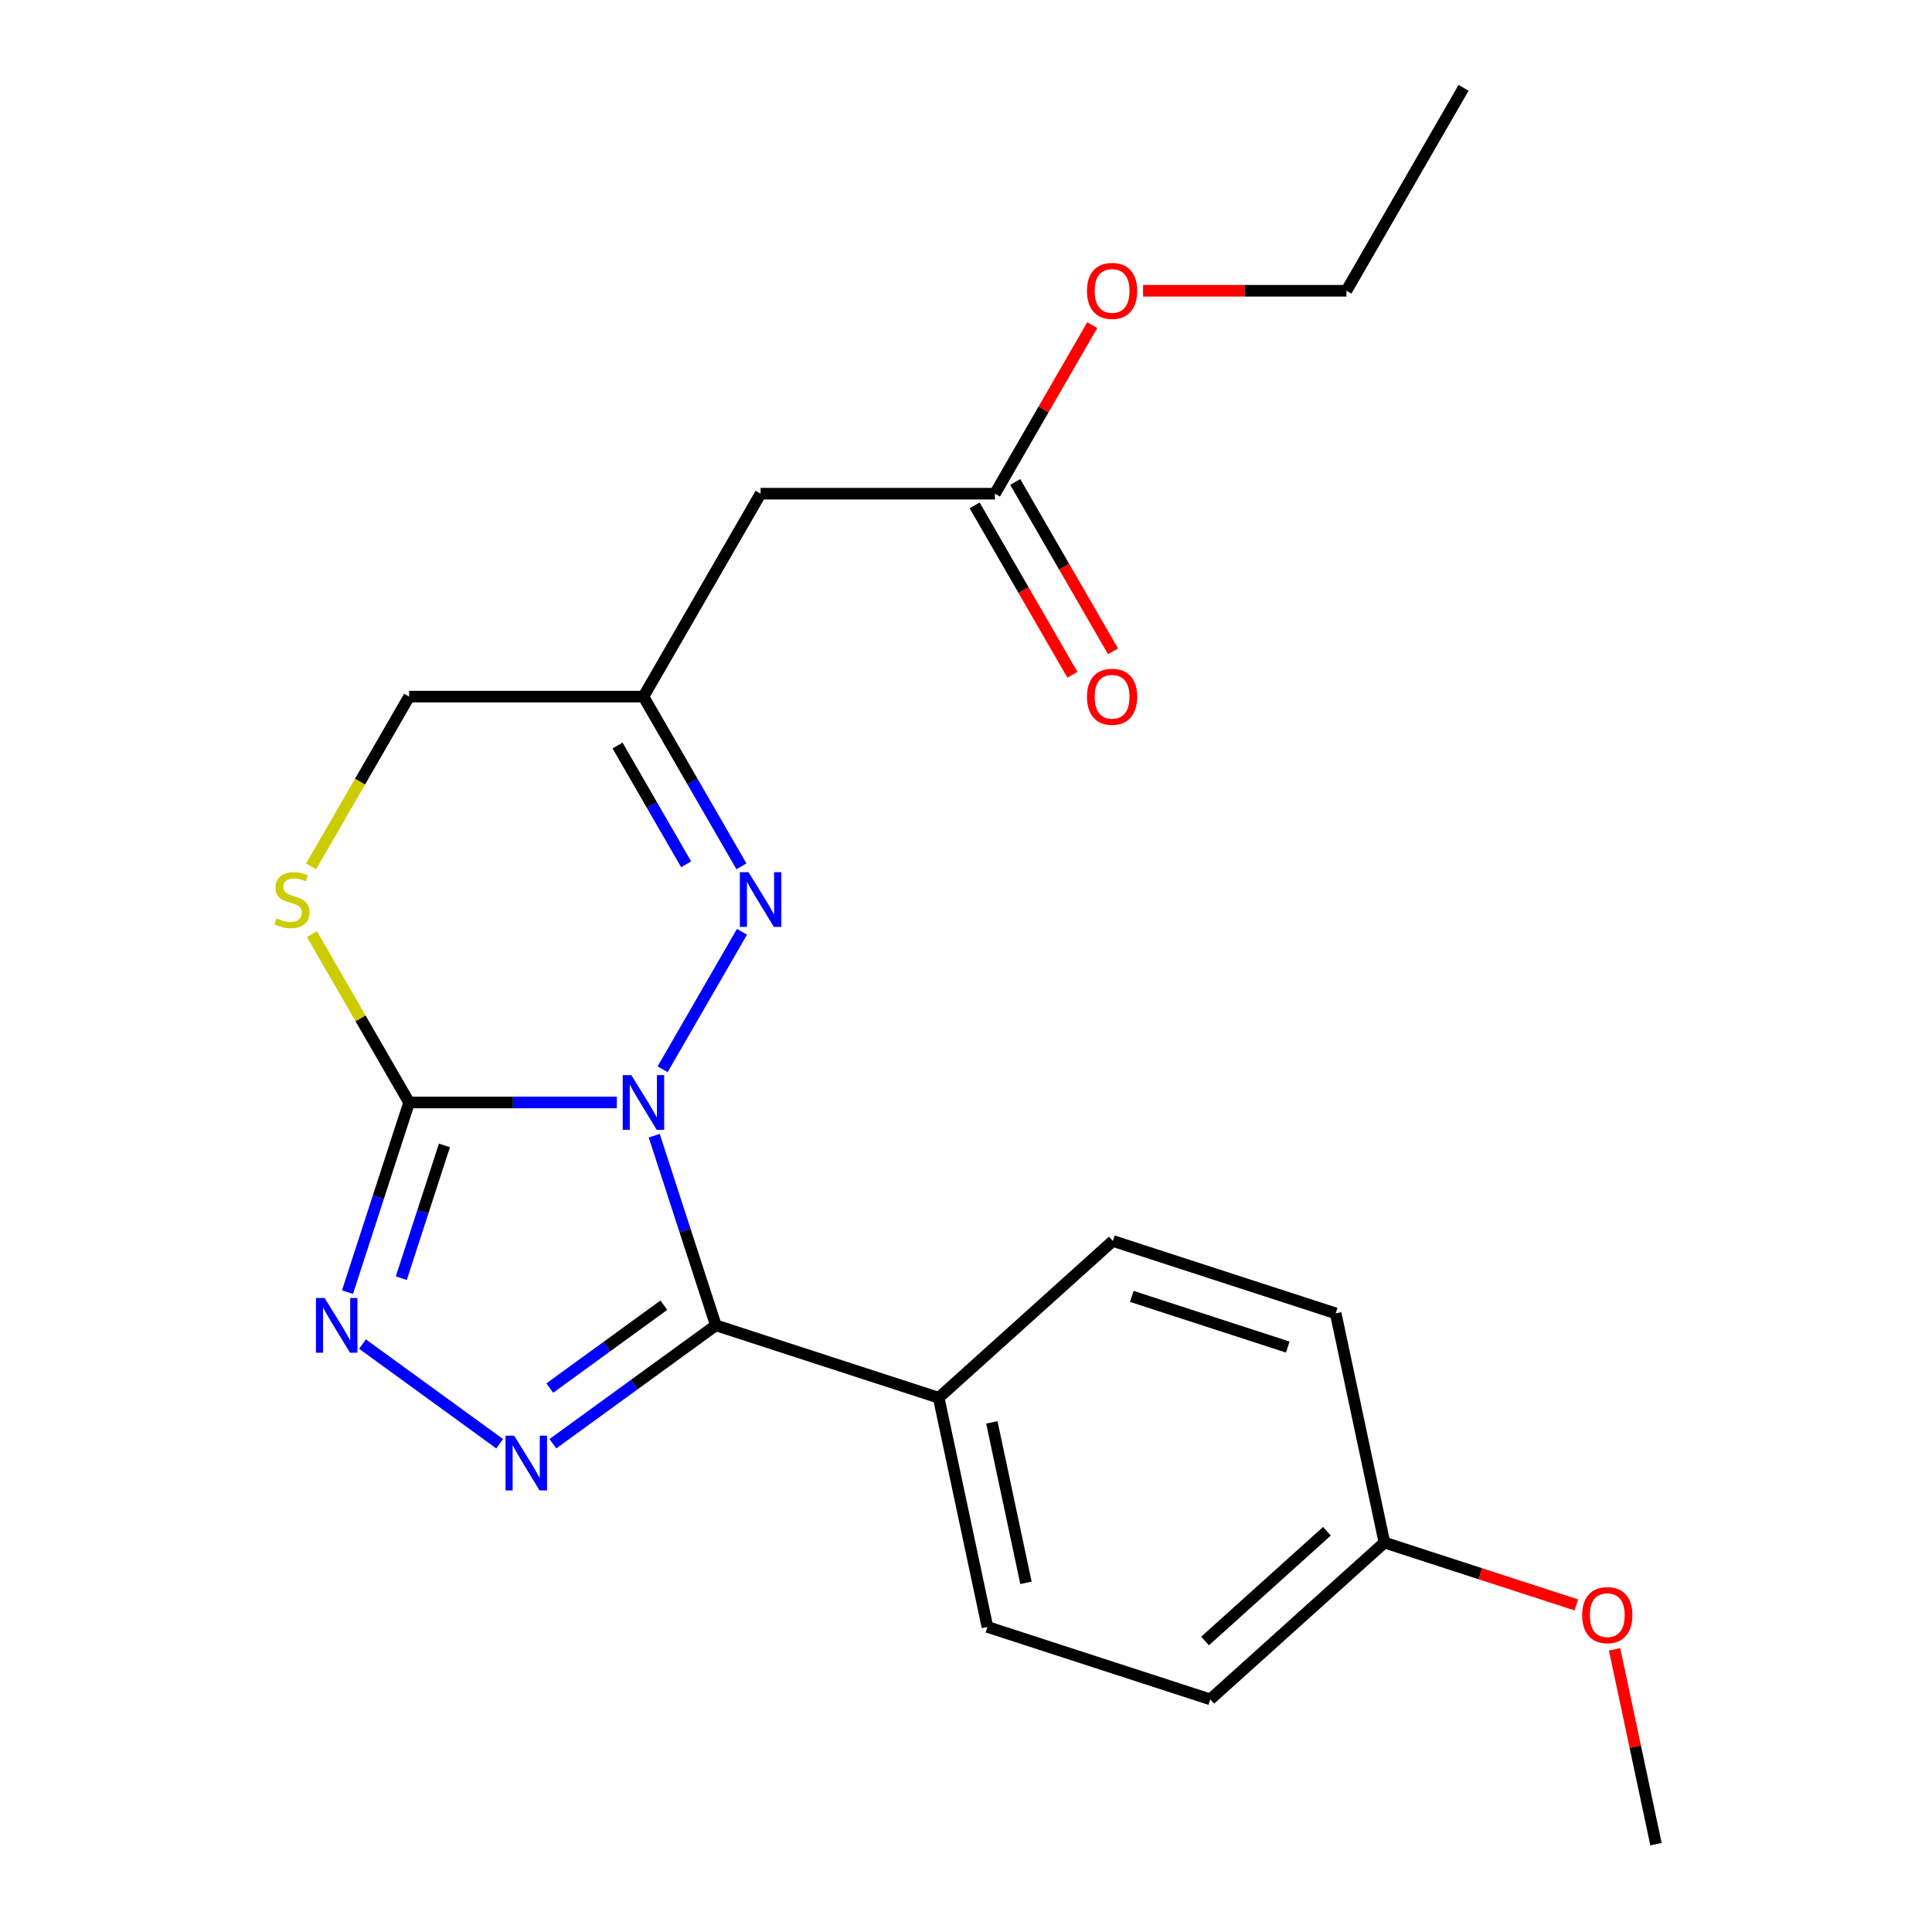 <?xml version='1.0' encoding='iso-8859-1'?>
<svg version='1.1' baseProfile='full'
              xmlns='http://www.w3.org/2000/svg'
                      xmlns:rdkit='http://www.rdkit.org/xml'
                      xmlns:xlink='http://www.w3.org/1999/xlink'
                  xml:space='preserve'
width='1000px' height='1000px' viewBox='0 0 1000 1000'>
<!-- END OF HEADER -->
<rect style='opacity:1.0;fill:#FFFFFF;stroke:none' width='1000' height='1000' x='0' y='0'> </rect>
<path class='bond-0' d='M 338.629,587.833 L 354.576,636.912' style='fill:none;fill-rule:evenodd;stroke:#0000FF;stroke-width:6px;stroke-linecap:butt;stroke-linejoin:miter;stroke-opacity:1' />
<path class='bond-0' d='M 354.576,636.912 L 370.523,685.991' style='fill:none;fill-rule:evenodd;stroke:#000000;stroke-width:6px;stroke-linecap:butt;stroke-linejoin:miter;stroke-opacity:1' />
<path class='bond-1' d='M 319.271,570.641 L 265.514,570.641' style='fill:none;fill-rule:evenodd;stroke:#0000FF;stroke-width:6px;stroke-linecap:butt;stroke-linejoin:miter;stroke-opacity:1' />
<path class='bond-1' d='M 265.514,570.641 L 211.757,570.641' style='fill:none;fill-rule:evenodd;stroke:#000000;stroke-width:6px;stroke-linecap:butt;stroke-linejoin:miter;stroke-opacity:1' />
<path class='bond-3' d='M 342.969,553.448 L 384.047,482.299' style='fill:none;fill-rule:evenodd;stroke:#0000FF;stroke-width:6px;stroke-linecap:butt;stroke-linejoin:miter;stroke-opacity:1' />
<path class='bond-2' d='M 370.523,685.991 L 328.347,716.633' style='fill:none;fill-rule:evenodd;stroke:#000000;stroke-width:6px;stroke-linecap:butt;stroke-linejoin:miter;stroke-opacity:1' />
<path class='bond-2' d='M 328.347,716.633 L 286.172,747.275' style='fill:none;fill-rule:evenodd;stroke:#0000FF;stroke-width:6px;stroke-linecap:butt;stroke-linejoin:miter;stroke-opacity:1' />
<path class='bond-2' d='M 343.612,675.559 L 314.089,697.009' style='fill:none;fill-rule:evenodd;stroke:#000000;stroke-width:6px;stroke-linecap:butt;stroke-linejoin:miter;stroke-opacity:1' />
<path class='bond-2' d='M 314.089,697.009 L 284.567,718.458' style='fill:none;fill-rule:evenodd;stroke:#0000FF;stroke-width:6px;stroke-linecap:butt;stroke-linejoin:miter;stroke-opacity:1' />
<path class='bond-8' d='M 370.523,685.991 L 485.873,723.471' style='fill:none;fill-rule:evenodd;stroke:#000000;stroke-width:6px;stroke-linecap:butt;stroke-linejoin:miter;stroke-opacity:1' />
<path class='bond-4' d='M 211.757,570.641 L 195.81,619.72' style='fill:none;fill-rule:evenodd;stroke:#000000;stroke-width:6px;stroke-linecap:butt;stroke-linejoin:miter;stroke-opacity:1' />
<path class='bond-4' d='M 195.81,619.72 L 179.863,668.799' style='fill:none;fill-rule:evenodd;stroke:#0000FF;stroke-width:6px;stroke-linecap:butt;stroke-linejoin:miter;stroke-opacity:1' />
<path class='bond-4' d='M 230.043,592.86 L 218.88,627.216' style='fill:none;fill-rule:evenodd;stroke:#000000;stroke-width:6px;stroke-linecap:butt;stroke-linejoin:miter;stroke-opacity:1' />
<path class='bond-4' d='M 218.88,627.216 L 207.717,661.571' style='fill:none;fill-rule:evenodd;stroke:#0000FF;stroke-width:6px;stroke-linecap:butt;stroke-linejoin:miter;stroke-opacity:1' />
<path class='bond-5' d='M 211.757,570.641 L 186.606,527.078' style='fill:none;fill-rule:evenodd;stroke:#000000;stroke-width:6px;stroke-linecap:butt;stroke-linejoin:miter;stroke-opacity:1' />
<path class='bond-5' d='M 186.606,527.078 L 161.455,483.516' style='fill:none;fill-rule:evenodd;stroke:#CCCC00;stroke-width:6px;stroke-linecap:butt;stroke-linejoin:miter;stroke-opacity:1' />
<path class='bond-22' d='M 258.628,747.275 L 187.624,695.688' style='fill:none;fill-rule:evenodd;stroke:#0000FF;stroke-width:6px;stroke-linecap:butt;stroke-linejoin:miter;stroke-opacity:1' />
<path class='bond-6' d='M 383.761,448.411 L 358.402,404.489' style='fill:none;fill-rule:evenodd;stroke:#0000FF;stroke-width:6px;stroke-linecap:butt;stroke-linejoin:miter;stroke-opacity:1' />
<path class='bond-6' d='M 358.402,404.489 L 333.043,360.566' style='fill:none;fill-rule:evenodd;stroke:#000000;stroke-width:6px;stroke-linecap:butt;stroke-linejoin:miter;stroke-opacity:1' />
<path class='bond-6' d='M 355.146,447.363 L 337.394,416.617' style='fill:none;fill-rule:evenodd;stroke:#0000FF;stroke-width:6px;stroke-linecap:butt;stroke-linejoin:miter;stroke-opacity:1' />
<path class='bond-6' d='M 337.394,416.617 L 319.643,385.872' style='fill:none;fill-rule:evenodd;stroke:#000000;stroke-width:6px;stroke-linecap:butt;stroke-linejoin:miter;stroke-opacity:1' />
<path class='bond-23' d='M 161.016,448.451 L 186.386,404.509' style='fill:none;fill-rule:evenodd;stroke:#CCCC00;stroke-width:6px;stroke-linecap:butt;stroke-linejoin:miter;stroke-opacity:1' />
<path class='bond-23' d='M 186.386,404.509 L 211.757,360.566' style='fill:none;fill-rule:evenodd;stroke:#000000;stroke-width:6px;stroke-linecap:butt;stroke-linejoin:miter;stroke-opacity:1' />
<path class='bond-7' d='M 333.043,360.566 L 393.687,255.529' style='fill:none;fill-rule:evenodd;stroke:#000000;stroke-width:6px;stroke-linecap:butt;stroke-linejoin:miter;stroke-opacity:1' />
<path class='bond-10' d='M 333.043,360.566 L 211.757,360.566' style='fill:none;fill-rule:evenodd;stroke:#000000;stroke-width:6px;stroke-linecap:butt;stroke-linejoin:miter;stroke-opacity:1' />
<path class='bond-9' d='M 393.687,255.529 L 514.973,255.529' style='fill:none;fill-rule:evenodd;stroke:#000000;stroke-width:6px;stroke-linecap:butt;stroke-linejoin:miter;stroke-opacity:1' />
<path class='bond-12' d='M 485.873,723.471 L 511.09,842.107' style='fill:none;fill-rule:evenodd;stroke:#000000;stroke-width:6px;stroke-linecap:butt;stroke-linejoin:miter;stroke-opacity:1' />
<path class='bond-12' d='M 513.383,736.223 L 531.035,819.268' style='fill:none;fill-rule:evenodd;stroke:#000000;stroke-width:6px;stroke-linecap:butt;stroke-linejoin:miter;stroke-opacity:1' />
<path class='bond-13' d='M 485.873,723.471 L 576.007,642.314' style='fill:none;fill-rule:evenodd;stroke:#000000;stroke-width:6px;stroke-linecap:butt;stroke-linejoin:miter;stroke-opacity:1' />
<path class='bond-11' d='M 504.469,261.593 L 529.782,305.436' style='fill:none;fill-rule:evenodd;stroke:#000000;stroke-width:6px;stroke-linecap:butt;stroke-linejoin:miter;stroke-opacity:1' />
<path class='bond-11' d='M 529.782,305.436 L 555.094,349.278' style='fill:none;fill-rule:evenodd;stroke:#FF0000;stroke-width:6px;stroke-linecap:butt;stroke-linejoin:miter;stroke-opacity:1' />
<path class='bond-11' d='M 525.477,249.465 L 550.789,293.307' style='fill:none;fill-rule:evenodd;stroke:#000000;stroke-width:6px;stroke-linecap:butt;stroke-linejoin:miter;stroke-opacity:1' />
<path class='bond-11' d='M 550.789,293.307 L 576.102,337.15' style='fill:none;fill-rule:evenodd;stroke:#FF0000;stroke-width:6px;stroke-linecap:butt;stroke-linejoin:miter;stroke-opacity:1' />
<path class='bond-17' d='M 514.973,255.529 L 540.159,211.906' style='fill:none;fill-rule:evenodd;stroke:#000000;stroke-width:6px;stroke-linecap:butt;stroke-linejoin:miter;stroke-opacity:1' />
<path class='bond-17' d='M 540.159,211.906 L 565.344,168.284' style='fill:none;fill-rule:evenodd;stroke:#FF0000;stroke-width:6px;stroke-linecap:butt;stroke-linejoin:miter;stroke-opacity:1' />
<path class='bond-16' d='M 511.09,842.107 L 626.44,879.586' style='fill:none;fill-rule:evenodd;stroke:#000000;stroke-width:6px;stroke-linecap:butt;stroke-linejoin:miter;stroke-opacity:1' />
<path class='bond-15' d='M 576.007,642.314 L 691.357,679.794' style='fill:none;fill-rule:evenodd;stroke:#000000;stroke-width:6px;stroke-linecap:butt;stroke-linejoin:miter;stroke-opacity:1' />
<path class='bond-15' d='M 585.813,671.006 L 666.559,697.242' style='fill:none;fill-rule:evenodd;stroke:#000000;stroke-width:6px;stroke-linecap:butt;stroke-linejoin:miter;stroke-opacity:1' />
<path class='bond-14' d='M 716.574,798.43 L 691.357,679.794' style='fill:none;fill-rule:evenodd;stroke:#000000;stroke-width:6px;stroke-linecap:butt;stroke-linejoin:miter;stroke-opacity:1' />
<path class='bond-18' d='M 716.574,798.43 L 766.233,814.565' style='fill:none;fill-rule:evenodd;stroke:#000000;stroke-width:6px;stroke-linecap:butt;stroke-linejoin:miter;stroke-opacity:1' />
<path class='bond-18' d='M 766.233,814.565 L 815.892,830.7' style='fill:none;fill-rule:evenodd;stroke:#FF0000;stroke-width:6px;stroke-linecap:butt;stroke-linejoin:miter;stroke-opacity:1' />
<path class='bond-24' d='M 716.574,798.43 L 626.44,879.586' style='fill:none;fill-rule:evenodd;stroke:#000000;stroke-width:6px;stroke-linecap:butt;stroke-linejoin:miter;stroke-opacity:1' />
<path class='bond-24' d='M 686.823,792.577 L 623.729,849.386' style='fill:none;fill-rule:evenodd;stroke:#000000;stroke-width:6px;stroke-linecap:butt;stroke-linejoin:miter;stroke-opacity:1' />
<path class='bond-19' d='M 591.648,150.492 L 644.276,150.492' style='fill:none;fill-rule:evenodd;stroke:#FF0000;stroke-width:6px;stroke-linecap:butt;stroke-linejoin:miter;stroke-opacity:1' />
<path class='bond-19' d='M 644.276,150.492 L 696.903,150.492' style='fill:none;fill-rule:evenodd;stroke:#000000;stroke-width:6px;stroke-linecap:butt;stroke-linejoin:miter;stroke-opacity:1' />
<path class='bond-20' d='M 835.706,853.701 L 846.424,904.123' style='fill:none;fill-rule:evenodd;stroke:#FF0000;stroke-width:6px;stroke-linecap:butt;stroke-linejoin:miter;stroke-opacity:1' />
<path class='bond-20' d='M 846.424,904.123 L 857.141,954.545' style='fill:none;fill-rule:evenodd;stroke:#000000;stroke-width:6px;stroke-linecap:butt;stroke-linejoin:miter;stroke-opacity:1' />
<path class='bond-21' d='M 696.903,150.492 L 757.546,45.455' style='fill:none;fill-rule:evenodd;stroke:#000000;stroke-width:6px;stroke-linecap:butt;stroke-linejoin:miter;stroke-opacity:1' />
<path  class='atom-0' d='M 326.783 556.481
L 336.063 571.481
Q 336.983 572.961, 338.463 575.641
Q 339.943 578.321, 340.023 578.481
L 340.023 556.481
L 343.783 556.481
L 343.783 584.801
L 339.903 584.801
L 329.943 568.401
Q 328.783 566.481, 327.543 564.281
Q 326.343 562.081, 325.983 561.401
L 325.983 584.801
L 322.303 584.801
L 322.303 556.481
L 326.783 556.481
' fill='#0000FF'/>
<path  class='atom-3' d='M 266.14 743.121
L 275.42 758.121
Q 276.34 759.601, 277.82 762.281
Q 279.3 764.961, 279.38 765.121
L 279.38 743.121
L 283.14 743.121
L 283.14 771.441
L 279.26 771.441
L 269.3 755.041
Q 268.14 753.121, 266.9 750.921
Q 265.7 748.721, 265.34 748.041
L 265.34 771.441
L 261.66 771.441
L 261.66 743.121
L 266.14 743.121
' fill='#0000FF'/>
<path  class='atom-4' d='M 387.427 451.443
L 396.707 466.443
Q 397.627 467.923, 399.107 470.603
Q 400.587 473.283, 400.667 473.443
L 400.667 451.443
L 404.427 451.443
L 404.427 479.763
L 400.547 479.763
L 390.587 463.363
Q 389.427 461.443, 388.187 459.243
Q 386.987 457.043, 386.627 456.363
L 386.627 479.763
L 382.947 479.763
L 382.947 451.443
L 387.427 451.443
' fill='#0000FF'/>
<path  class='atom-5' d='M 168.017 671.831
L 177.297 686.831
Q 178.217 688.311, 179.697 690.991
Q 181.177 693.671, 181.257 693.831
L 181.257 671.831
L 185.017 671.831
L 185.017 700.151
L 181.137 700.151
L 171.177 683.751
Q 170.017 681.831, 168.777 679.631
Q 167.577 677.431, 167.217 676.751
L 167.217 700.151
L 163.537 700.151
L 163.537 671.831
L 168.017 671.831
' fill='#0000FF'/>
<path  class='atom-6' d='M 143.113 475.323
Q 143.433 475.443, 144.753 476.003
Q 146.073 476.563, 147.513 476.923
Q 148.993 477.243, 150.433 477.243
Q 153.113 477.243, 154.673 475.963
Q 156.233 474.643, 156.233 472.363
Q 156.233 470.803, 155.433 469.843
Q 154.673 468.883, 153.473 468.363
Q 152.273 467.843, 150.273 467.243
Q 147.753 466.483, 146.233 465.763
Q 144.753 465.043, 143.673 463.523
Q 142.633 462.003, 142.633 459.443
Q 142.633 455.883, 145.033 453.683
Q 147.473 451.483, 152.273 451.483
Q 155.553 451.483, 159.273 453.043
L 158.353 456.123
Q 154.953 454.723, 152.393 454.723
Q 149.633 454.723, 148.113 455.883
Q 146.593 457.003, 146.633 458.963
Q 146.633 460.483, 147.393 461.403
Q 148.193 462.323, 149.313 462.843
Q 150.473 463.363, 152.393 463.963
Q 154.953 464.763, 156.473 465.563
Q 157.993 466.363, 159.073 468.003
Q 160.193 469.603, 160.193 472.363
Q 160.193 476.283, 157.553 478.403
Q 154.953 480.483, 150.593 480.483
Q 148.073 480.483, 146.153 479.923
Q 144.273 479.403, 142.033 478.483
L 143.113 475.323
' fill='#CCCC00'/>
<path  class='atom-12' d='M 562.616 360.646
Q 562.616 353.846, 565.976 350.046
Q 569.336 346.246, 575.616 346.246
Q 581.896 346.246, 585.256 350.046
Q 588.616 353.846, 588.616 360.646
Q 588.616 367.526, 585.216 371.446
Q 581.816 375.326, 575.616 375.326
Q 569.376 375.326, 565.976 371.446
Q 562.616 367.566, 562.616 360.646
M 575.616 372.126
Q 579.936 372.126, 582.256 369.246
Q 584.616 366.326, 584.616 360.646
Q 584.616 355.086, 582.256 352.286
Q 579.936 349.446, 575.616 349.446
Q 571.296 349.446, 568.936 352.246
Q 566.616 355.046, 566.616 360.646
Q 566.616 366.366, 568.936 369.246
Q 571.296 372.126, 575.616 372.126
' fill='#FF0000'/>
<path  class='atom-18' d='M 562.616 150.572
Q 562.616 143.772, 565.976 139.972
Q 569.336 136.172, 575.616 136.172
Q 581.896 136.172, 585.256 139.972
Q 588.616 143.772, 588.616 150.572
Q 588.616 157.452, 585.216 161.372
Q 581.816 165.252, 575.616 165.252
Q 569.376 165.252, 565.976 161.372
Q 562.616 157.492, 562.616 150.572
M 575.616 162.052
Q 579.936 162.052, 582.256 159.172
Q 584.616 156.252, 584.616 150.572
Q 584.616 145.012, 582.256 142.212
Q 579.936 139.372, 575.616 139.372
Q 571.296 139.372, 568.936 142.172
Q 566.616 144.972, 566.616 150.572
Q 566.616 156.292, 568.936 159.172
Q 571.296 162.052, 575.616 162.052
' fill='#FF0000'/>
<path  class='atom-19' d='M 818.924 835.989
Q 818.924 829.189, 822.284 825.389
Q 825.644 821.589, 831.924 821.589
Q 838.204 821.589, 841.564 825.389
Q 844.924 829.189, 844.924 835.989
Q 844.924 842.869, 841.524 846.789
Q 838.124 850.669, 831.924 850.669
Q 825.684 850.669, 822.284 846.789
Q 818.924 842.909, 818.924 835.989
M 831.924 847.469
Q 836.244 847.469, 838.564 844.589
Q 840.924 841.669, 840.924 835.989
Q 840.924 830.429, 838.564 827.629
Q 836.244 824.789, 831.924 824.789
Q 827.604 824.789, 825.244 827.589
Q 822.924 830.389, 822.924 835.989
Q 822.924 841.709, 825.244 844.589
Q 827.604 847.469, 831.924 847.469
' fill='#FF0000'/>
</svg>
